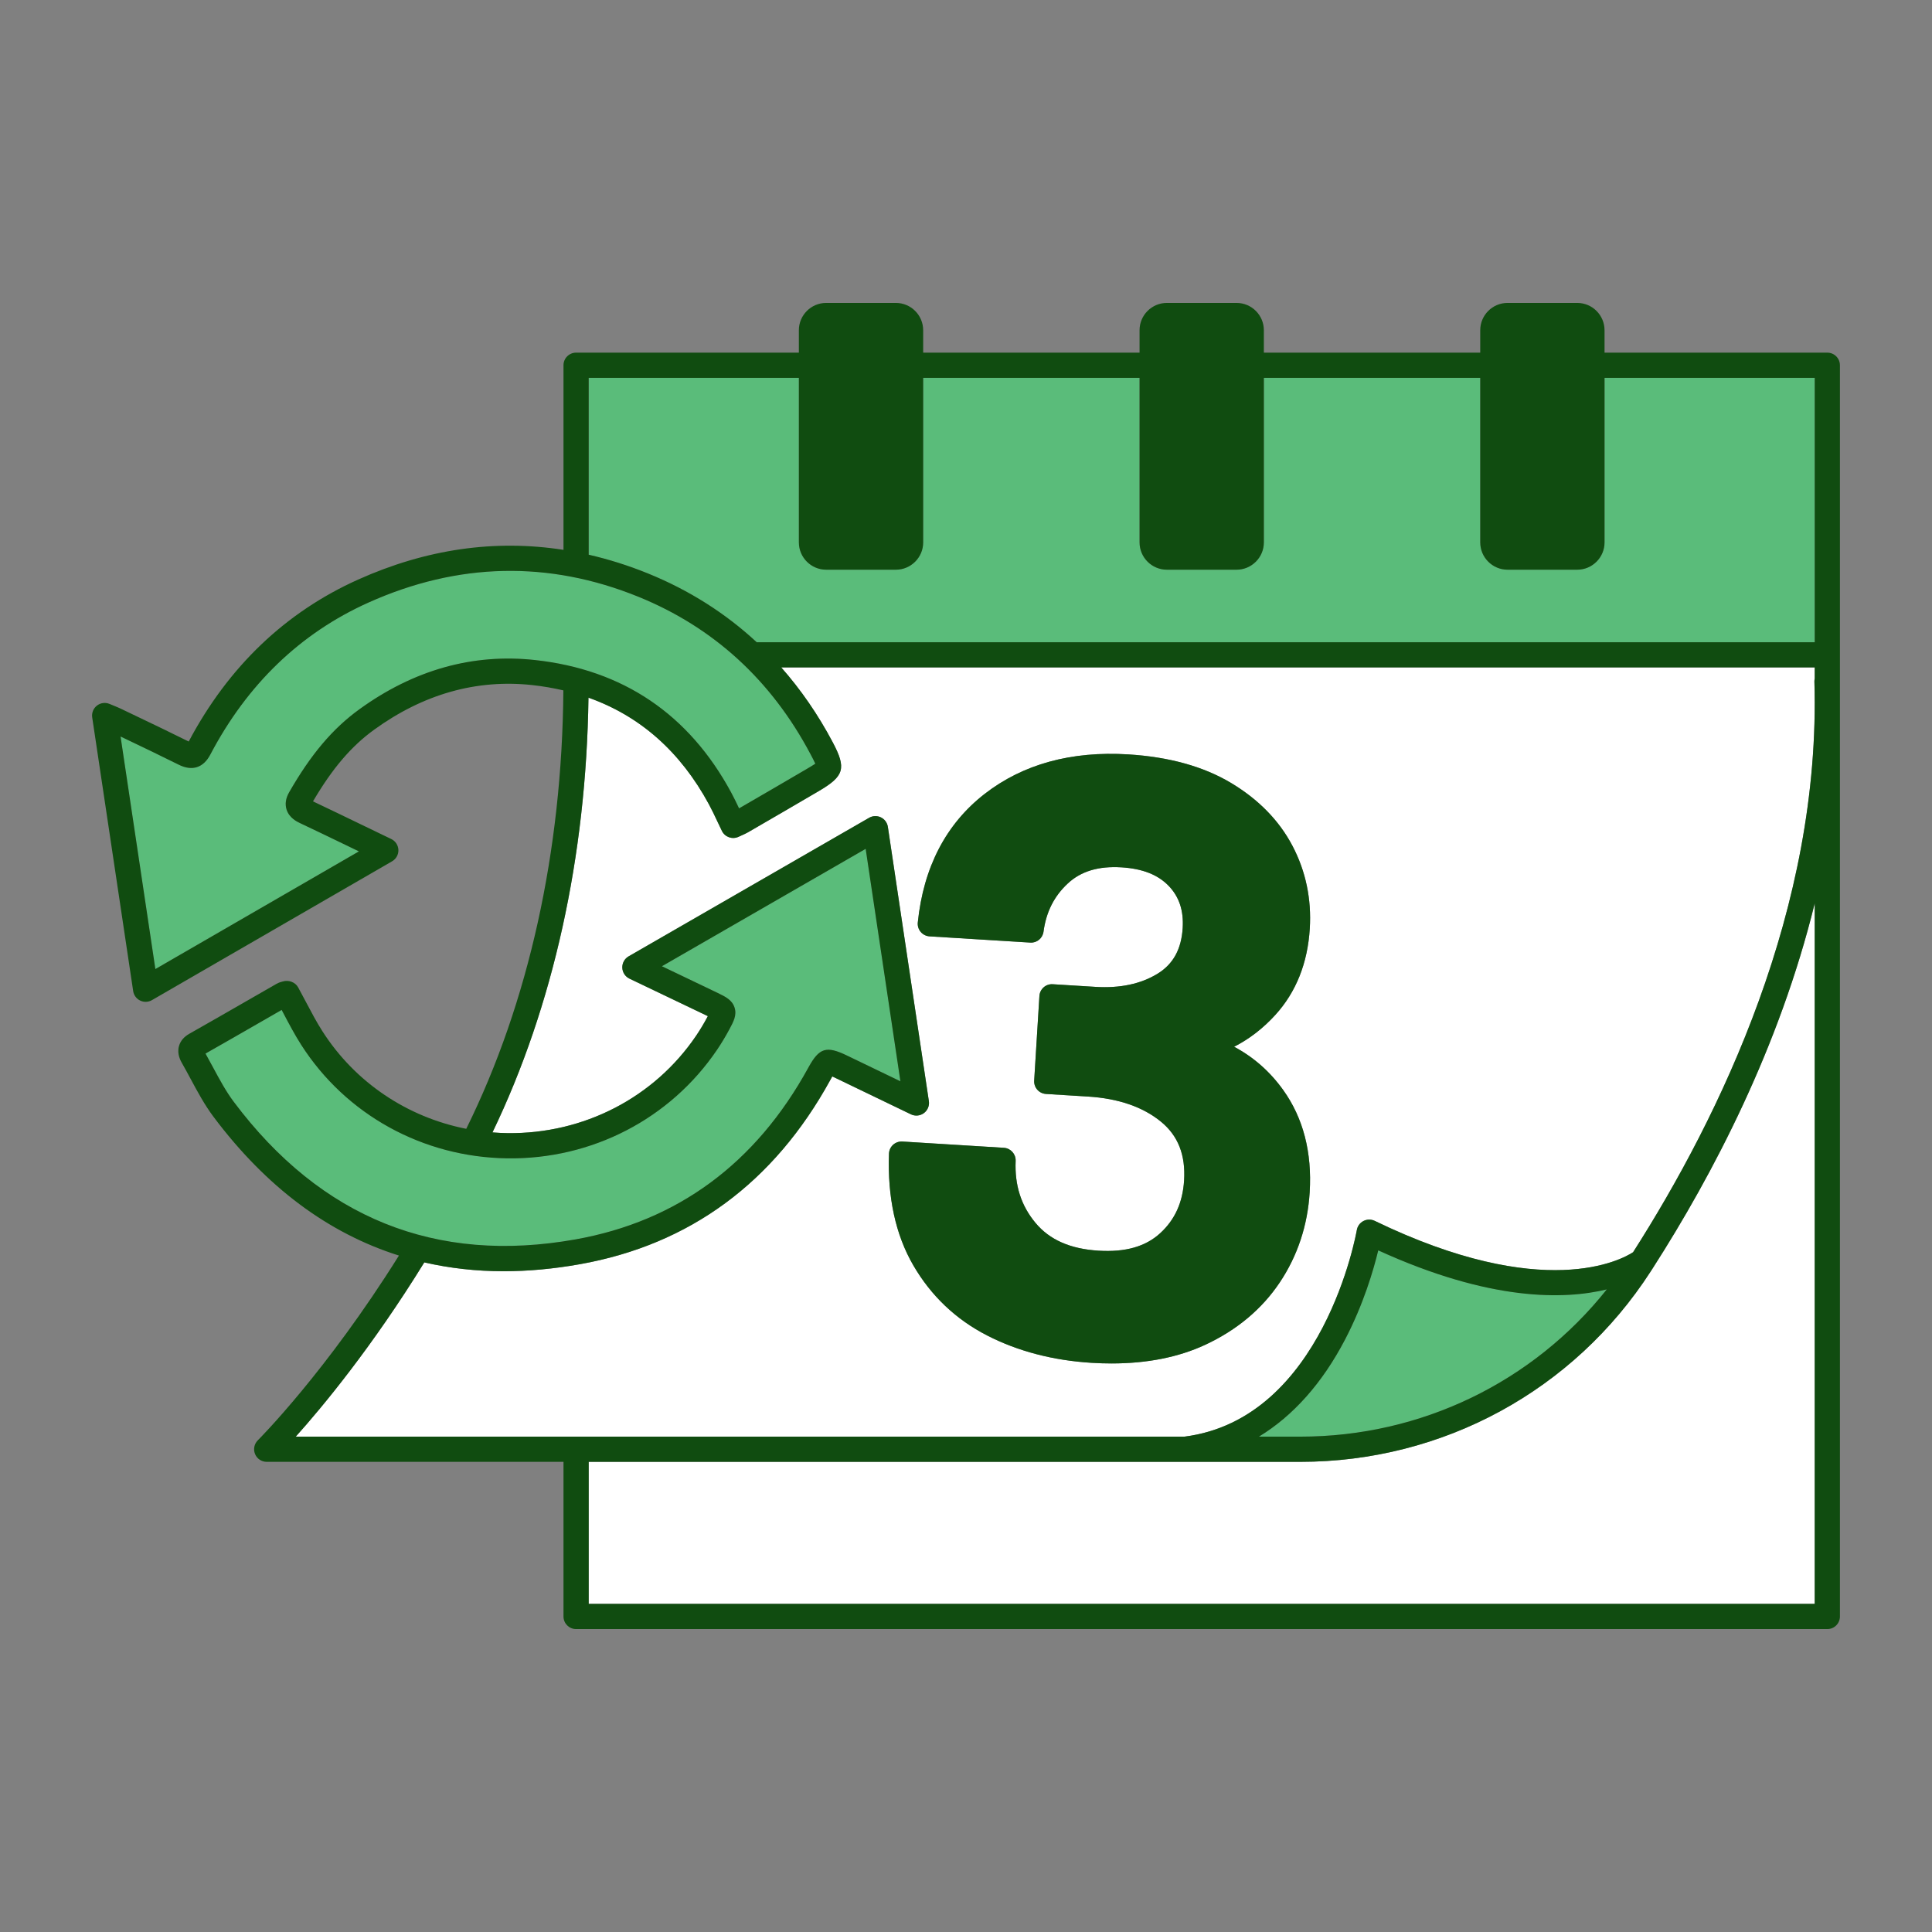 <?xml version="1.0" encoding="iso-8859-1"?>
<!-- Generator: Adobe Illustrator 28.1.0, SVG Export Plug-In . SVG Version: 6.00 Build 0)  -->
<svg version="1.1" id="Layer_1" xmlns="http://www.w3.org/2000/svg" xmlns:xlink="http://www.w3.org/1999/xlink" x="0px" y="0px"
	 width="250px" height="250px" viewBox="0 0 250 250" enable-background="new 0 0 250 250" xml:space="preserve">
<rect x="0" y="0" width="250" height="250" fill="#808080" stroke="none"/>
<g>
	<path fill="#5ABC7A" d="M94.607,102.537c0.367,0.68,0.704,1.38,1.029,2.066c2.896-1.679,5.791-3.358,8.677-5.053
		c0.43-0.253,0.901-0.53,1.189-0.727c-0.147-0.336-0.418-0.847-0.631-1.249c-5.063-9.553-12.542-16.396-22.231-20.339
		c-11.601-4.721-23.369-4.471-34.976,0.743C38.881,81.922,32,88.539,27.213,97.644c-0.899,1.711-2.35,2.176-4.084,1.309
		c-2.275-1.136-4.614-2.255-6.877-3.337l-0.653-0.312l4.505,30.092l26.339-15.227l-1.242-0.6c-2.131-1.03-4.261-2.06-6.402-3.07
		c-0.34-0.16-1.375-0.648-1.72-1.747c-0.222-0.706-0.109-1.455,0.334-2.228c2.828-4.928,5.634-8.243,9.098-10.749
		c7.043-5.097,14.682-7.24,22.702-6.368C80.586,86.643,89.13,92.406,94.607,102.537z"/>
	<path fill="#FFFFFF" d="M213.894,164.065c0,0,0,0.001-0.001,0.001l-0.291,0.452c-9.957,15.431-26.91,24.643-45.349,24.643h-14.868
		H76.175v18.381h158.65v-90.658C230.251,135.553,221.621,152.016,213.894,164.065C213.894,164.064,213.894,164.064,213.894,164.065z
		"/>
	<path fill="#5ABC7A" d="M74.47,160.378c13.188-2.354,23.318-9.819,30.108-22.186l0.045-0.082c1.385-2.524,2.312-2.81,4.958-1.534
		l6.934,3.342l-4.496-30.078l-26.367,15.192l1.071,0.51c2.036,0.969,4.072,1.938,6.102,2.921c1.065,0.515,1.905,0.922,2.226,1.909
		c0.319,0.983-0.132,1.822-0.653,2.794c-0.51,0.95-1.052,1.85-1.611,2.677c-6.052,8.939-16.205,14.197-27.145,14.045
		c-10.912-0.144-20.882-5.638-26.67-14.695c-0.833-1.304-1.559-2.68-2.26-4.01c-0.088-0.166-0.176-0.333-0.264-0.499
		c-0.978,0.561-1.956,1.123-2.933,1.685c-2.304,1.325-4.609,2.651-6.922,3.961c0.328,0.583,0.646,1.175,0.965,1.767
		c0.864,1.607,1.679,3.124,2.694,4.477C41.526,157.613,56.404,163.602,74.47,160.378z"/>
	<path fill="#FFFFFF" d="M107.752,96.046c1.79,3.376,1.506,4.38-1.787,6.314c-3.037,1.784-6.084,3.551-9.132,5.318
		c-0.265,0.154-0.545,0.282-0.867,0.425c-0.123,0.055-0.254,0.113-0.394,0.179c-0.808,0.378-1.769,0.039-2.159-0.763
		c-0.191-0.394-0.375-0.784-0.557-1.168c-0.374-0.794-0.727-1.543-1.116-2.262c-3.687-6.82-8.915-11.441-15.592-13.809
		c-0.277,20.564-4.552,39.926-12.421,56.256c0.648,0.051,1.3,0.085,1.957,0.094c9.845,0.113,18.967-4.585,24.402-12.613
		c0.497-0.735,0.981-1.539,1.439-2.391c0.022-0.042,0.047-0.087,0.072-0.134c-0.067-0.033-0.133-0.064-0.191-0.093
		c-2.024-0.979-4.054-1.945-6.084-2.911l-3.873-1.853c-0.544-0.262-0.899-0.804-0.921-1.408c-0.022-0.604,0.292-1.17,0.815-1.472
		l31.121-17.931c0.468-0.269,1.037-0.29,1.523-0.056c0.486,0.235,0.823,0.694,0.903,1.227l5.305,35.49
		c0.089,0.597-0.159,1.195-0.645,1.554c-0.486,0.359-1.13,0.418-1.675,0.156l-9.709-4.68c-0.155-0.075-0.319-0.154-0.469-0.224
		c-0.07,0.125-0.144,0.26-0.215,0.39l-0.045,0.082c-7.288,13.274-18.186,21.291-32.393,23.826c-3.4,0.607-6.695,0.91-9.882,0.91
		c-3.556,0-6.973-0.39-10.257-1.143c-6.773,10.983-13.187,18.701-16.634,22.547h114.99c18.007-2.285,22.269-26.479,22.31-26.723
		c0.085-0.506,0.404-0.944,0.859-1.179c0.456-0.236,0.997-0.244,1.459-0.02c21.904,10.599,31.983,5.004,33.433,4.057
		c11.23-17.575,24.338-44.565,23.462-73.846c-0.004-0.137,0.014-0.268,0.042-0.396v-1.428H101.09
		C103.622,89.233,105.85,92.457,107.752,96.046z M118.763,119.371c0.737-7.151,3.645-12.747,8.642-16.634
		c4.954-3.853,11.216-5.576,18.61-5.119c5.242,0.324,9.695,1.557,13.235,3.666c3.577,2.131,6.266,4.877,7.992,8.161
		c1.726,3.282,2.48,6.888,2.244,10.718c-0.275,4.46-1.773,8.214-4.449,11.159c-1.582,1.74-3.369,3.119-5.342,4.127
		c2.516,1.338,4.644,3.212,6.356,5.603c2.589,3.621,3.74,8.07,3.422,13.223c-0.266,4.302-1.569,8.23-3.873,11.675
		c-2.311,3.452-5.561,6.169-9.659,8.074c-3.444,1.6-7.506,2.406-12.103,2.406c-0.842,0-1.702-0.027-2.579-0.081
		c-4.998-0.308-9.546-1.498-13.516-3.535c-4.051-2.078-7.268-5.133-9.561-9.081c-2.291-3.943-3.35-8.805-3.148-14.452
		c0.016-0.439,0.209-0.854,0.534-1.149c0.326-0.295,0.757-0.445,1.195-0.419l13.134,0.811c0.887,0.055,1.566,0.809,1.528,1.696
		c-0.134,3.158,0.705,5.78,2.566,8.016c1.827,2.197,4.497,3.375,8.164,3.601c3.465,0.213,6.07-0.524,7.964-2.254
		c1.911-1.745,2.926-3.98,3.103-6.835c0.203-3.298-0.774-5.783-2.987-7.598c-2.341-1.919-5.526-3.015-9.464-3.258l-5.421-0.335
		c-0.899-0.055-1.581-0.829-1.526-1.727l0.676-10.945c0.055-0.899,0.829-1.588,1.727-1.527l5.525,0.341
		c3.186,0.198,5.896-0.381,8.058-1.715c2.005-1.238,3.062-3.166,3.231-5.895c0.139-2.256-0.451-4.039-1.806-5.451
		c-1.391-1.45-3.394-2.237-6.122-2.405c-2.966-0.181-5.24,0.503-6.949,2.096c-1.767,1.647-2.792,3.685-3.132,6.229
		c-0.114,0.847-0.857,1.472-1.716,1.411l-13.03-0.805c-0.443-0.027-0.856-0.234-1.143-0.573
		C118.855,120.253,118.718,119.812,118.763,119.371z"/>
	<path fill="#5ABC7A" d="M207.919,166.847c-5.462,1.328-15.07,1.574-29.574-5.051c-0.602,2.503-1.892,6.936-4.297,11.544
		c-2.947,5.647-6.722,9.871-11.144,12.56h5.349C183.878,185.901,198.364,178.861,207.919,166.847z"/>
	<path fill="#5ABC7A" d="M207.627,70.184c0,1.948-1.585,3.534-3.534,3.534h-9.017c-1.948,0-3.534-1.585-3.534-3.534V48.893h-27.999
		v21.292c0,1.948-1.585,3.534-3.534,3.534h-9.017c-1.948,0-3.534-1.585-3.534-3.534V48.893h-28v21.292
		c0,1.948-1.585,3.534-3.534,3.534h-9.017c-1.948,0-3.534-1.585-3.534-3.534V48.893H76.175v22.886
		c2.57,0.591,5.135,1.394,7.693,2.435c5.314,2.162,10.004,5.138,14.049,8.89h136.907V48.893h-27.198V70.184z"/>
	<g>
		<path fill="#104C10" d="M236.455,45.633h-28.828v-2.901c0-1.948-1.585-3.534-3.534-3.534h-9.017c-1.948,0-3.534,1.585-3.534,3.534
			v2.901h-27.999v-2.901c0-1.948-1.585-3.534-3.534-3.534h-9.017c-1.948,0-3.534,1.585-3.534,3.534v2.901h-28v-2.901
			c0-1.948-1.585-3.534-3.534-3.534h-9.017c-1.948,0-3.534,1.585-3.534,3.534v2.901H74.545c-0.9,0-1.63,0.73-1.63,1.63v23.888
			c-8.869-1.383-17.773-0.107-26.587,3.852C36.92,79.229,29.55,86.277,24.419,95.954c-2.247-1.12-4.541-2.217-6.761-3.278
			l-2.024-0.969c-0.288-0.138-0.583-0.259-0.936-0.403l-0.523-0.215c-0.543-0.229-1.167-0.146-1.632,0.216
			c-0.465,0.362-0.699,0.946-0.612,1.528l5.302,35.414c0.08,0.534,0.418,0.993,0.905,1.227c0.224,0.108,0.466,0.162,0.707,0.162
			c0.283,0,0.564-0.073,0.816-0.219l31.078-17.967c0.523-0.302,0.836-0.869,0.813-1.472c-0.022-0.603-0.377-1.145-0.921-1.407
			l-4.012-1.936c-2.037-0.985-4.074-1.97-6.118-2.937c2.496-4.259,4.953-7.134,7.921-9.282c6.369-4.609,13.246-6.549,20.439-5.768
			c1.395,0.152,2.738,0.386,4.038,0.688c-0.16,20.827-4.493,40.399-12.567,56.733c-7.653-1.511-14.383-6.009-18.615-12.632
			c-0.76-1.189-1.422-2.445-2.124-3.775c-0.333-0.632-0.669-1.269-1.019-1.904c-0.373-0.678-1.24-0.983-1.98-0.754
			c-0.185,0.046-0.495,0.122-0.815,0.305c-1.298,0.743-2.594,1.489-3.891,2.235c-2.46,1.414-4.919,2.829-7.389,4.225
			c-0.708,0.4-1.16,0.94-1.343,1.605c-0.281,1.025,0.219,1.898,0.408,2.227c0.385,0.671,0.753,1.356,1.121,2.041
			c0.883,1.642,1.796,3.341,2.958,4.89c6.793,9.059,14.813,15.044,23.978,17.937c-9.407,15.056-18.167,23.814-18.258,23.905
			c-0.469,0.465-0.611,1.167-0.36,1.778s0.846,1.01,1.507,1.01h38.406v20.011c0,0.9,0.73,1.63,1.63,1.63h161.91
			c0.9,0,1.63-0.73,1.63-1.63V47.263C238.085,46.362,237.355,45.633,236.455,45.633z M69.214,85.407
			c-8.02-0.872-15.659,1.271-22.702,6.368c-3.464,2.506-6.269,5.821-9.098,10.749c-0.443,0.773-0.556,1.523-0.334,2.228
			c0.345,1.099,1.38,1.587,1.72,1.747c2.14,1.01,4.271,2.04,6.402,3.07l1.242,0.6l-26.339,15.227l-4.505-30.092l0.653,0.312
			c2.262,1.082,4.602,2.201,6.877,3.337c1.734,0.866,3.185,0.402,4.084-1.309C32,88.539,38.881,81.922,47.664,77.977
			c11.607-5.214,23.375-5.464,34.976-0.743c9.689,3.942,17.168,10.785,22.231,20.339c0.213,0.402,0.484,0.913,0.631,1.249
			c-0.288,0.198-0.759,0.474-1.189,0.727c-2.886,1.695-5.781,3.374-8.677,5.053c-0.325-0.686-0.662-1.386-1.029-2.066
			C89.13,92.406,80.586,86.643,69.214,85.407z M30.25,142.575c-1.015-1.353-1.831-2.871-2.694-4.477
			c-0.318-0.592-0.637-1.184-0.965-1.767c2.313-1.31,4.618-2.635,6.922-3.961c0.977-0.562,1.955-1.124,2.933-1.685
			c0.088,0.167,0.176,0.333,0.264,0.499c0.701,1.33,1.427,2.706,2.26,4.01c5.788,9.057,15.758,14.55,26.67,14.695
			c10.94,0.152,21.093-5.105,27.145-14.045c0.559-0.827,1.102-1.727,1.611-2.677c0.522-0.972,0.972-1.812,0.653-2.794
			c-0.321-0.988-1.161-1.394-2.226-1.909c-2.03-0.982-4.066-1.951-6.102-2.921l-1.071-0.51l26.367-15.192l4.496,30.078l-6.934-3.342
			c-2.646-1.276-3.573-0.99-4.958,1.534l-0.045,0.082c-6.79,12.367-16.92,19.832-30.108,22.186
			C56.404,163.602,41.526,157.613,30.25,142.575z M234.825,207.542H76.175v-18.381h77.209h14.868
			c18.439,0,35.392-9.212,45.349-24.643l0.291-0.452c0,0,0-0.001,0.001-0.001c0,0,0,0,0-0.001
			c7.727-12.048,16.357-28.511,20.931-47.18V207.542z M162.904,185.901c4.422-2.689,8.197-6.913,11.144-12.56
			c2.405-4.608,3.695-9.042,4.297-11.544c14.505,6.626,24.112,6.38,29.574,5.051c-9.555,12.013-24.041,19.053-39.666,19.053H162.904
			z M234.825,87.793c-0.028,0.128-0.046,0.259-0.042,0.396c0.876,29.281-12.232,56.271-23.462,73.846
			c-1.45,0.948-11.529,6.543-33.433-4.057c-0.462-0.224-1.002-0.216-1.459,0.02c-0.456,0.236-0.774,0.673-0.859,1.179
			c-0.041,0.244-4.303,24.438-22.31,26.723H38.27c3.447-3.845,9.861-11.564,16.634-22.547c3.284,0.753,6.701,1.143,10.257,1.143
			c3.187,0,6.482-0.303,9.882-0.91c14.207-2.536,25.105-10.552,32.393-23.826l0.045-0.082c0.071-0.129,0.145-0.265,0.215-0.39
			c0.15,0.07,0.314,0.149,0.469,0.224l9.709,4.68c0.544,0.262,1.189,0.203,1.675-0.156c0.486-0.359,0.735-0.956,0.645-1.554
			l-5.305-35.49c-0.08-0.533-0.418-0.992-0.903-1.227c-0.486-0.234-1.055-0.213-1.523,0.056l-31.121,17.931
			c-0.523,0.302-0.837,0.868-0.815,1.472c0.022,0.604,0.376,1.146,0.921,1.408l3.873,1.853c2.03,0.966,4.06,1.933,6.084,2.911
			c0.059,0.029,0.124,0.06,0.191,0.093c-0.025,0.047-0.049,0.092-0.072,0.134c-0.457,0.852-0.942,1.656-1.439,2.391
			c-5.435,8.027-14.557,12.726-24.402,12.613c-0.657-0.009-1.309-0.042-1.957-0.094c7.869-16.33,12.143-35.692,12.421-56.256
			c6.677,2.368,11.905,6.989,15.592,13.809c0.389,0.719,0.742,1.468,1.116,2.262c0.181,0.384,0.365,0.774,0.557,1.168
			c0.39,0.802,1.351,1.141,2.159,0.763c0.14-0.066,0.271-0.124,0.394-0.179c0.322-0.143,0.602-0.271,0.867-0.425
			c3.048-1.767,6.095-3.533,9.132-5.318c3.293-1.934,3.577-2.938,1.787-6.314c-1.902-3.589-4.13-6.814-6.661-9.682h133.735V87.793z
			 M234.825,83.104H97.918c-4.045-3.752-8.735-6.728-14.049-8.89c-2.558-1.041-5.124-1.844-7.693-2.435V48.893h27.198v21.292
			c0,1.948,1.585,3.534,3.534,3.534h9.017c1.948,0,3.534-1.585,3.534-3.534V48.893h28v21.292c0,1.948,1.585,3.534,3.534,3.534h9.017
			c1.948,0,3.534-1.585,3.534-3.534V48.893h27.999v21.292c0,1.948,1.585,3.534,3.534,3.534h9.017c1.948,0,3.534-1.585,3.534-3.534
			V48.893h27.198V83.104z"/>
		<path fill="#104C10" d="M120.284,121.165l13.03,0.805c0.859,0.061,1.603-0.564,1.716-1.411c0.34-2.544,1.365-4.581,3.132-6.229
			c1.71-1.593,3.984-2.277,6.949-2.096c2.728,0.168,4.731,0.955,6.122,2.405c1.354,1.412,1.945,3.195,1.806,5.451
			c-0.169,2.729-1.225,4.657-3.231,5.895c-2.162,1.334-4.872,1.913-8.058,1.715l-5.525-0.341c-0.898-0.062-1.672,0.628-1.727,1.527
			l-0.676,10.945c-0.055,0.898,0.628,1.672,1.526,1.727l5.421,0.335c3.939,0.243,7.123,1.339,9.464,3.258
			c2.213,1.815,3.19,4.3,2.987,7.598c-0.177,2.855-1.191,5.09-3.103,6.835c-1.894,1.731-4.499,2.467-7.964,2.254
			c-3.667-0.226-6.337-1.404-8.164-3.601c-1.861-2.236-2.7-4.858-2.566-8.016c0.038-0.887-0.642-1.642-1.528-1.696l-13.134-0.811
			c-0.439-0.025-0.87,0.125-1.195,0.419c-0.326,0.295-0.518,0.71-0.534,1.149c-0.202,5.647,0.857,10.509,3.148,14.452
			c2.293,3.948,5.51,7.003,9.561,9.081c3.971,2.038,8.519,3.227,13.516,3.535c0.877,0.054,1.737,0.081,2.579,0.081
			c4.597,0,8.659-0.806,12.103-2.406c4.099-1.905,7.348-4.622,9.659-8.074c2.305-3.446,3.608-7.374,3.873-11.675
			c0.318-5.153-0.833-9.602-3.422-13.223c-1.712-2.391-3.84-4.265-6.356-5.603c1.973-1.008,3.76-2.387,5.342-4.127
			c2.677-2.945,4.174-6.699,4.449-11.159c0.236-3.83-0.518-7.436-2.244-10.718c-1.726-3.284-4.415-6.03-7.992-8.161
			c-3.541-2.109-7.993-3.343-13.235-3.666c-7.393-0.457-13.656,1.266-18.61,5.119c-4.997,3.887-7.905,9.483-8.642,16.634
			c-0.045,0.442,0.092,0.883,0.378,1.221C119.429,120.931,119.841,121.137,120.284,121.165z"/>
	</g>
</g>
</svg>
